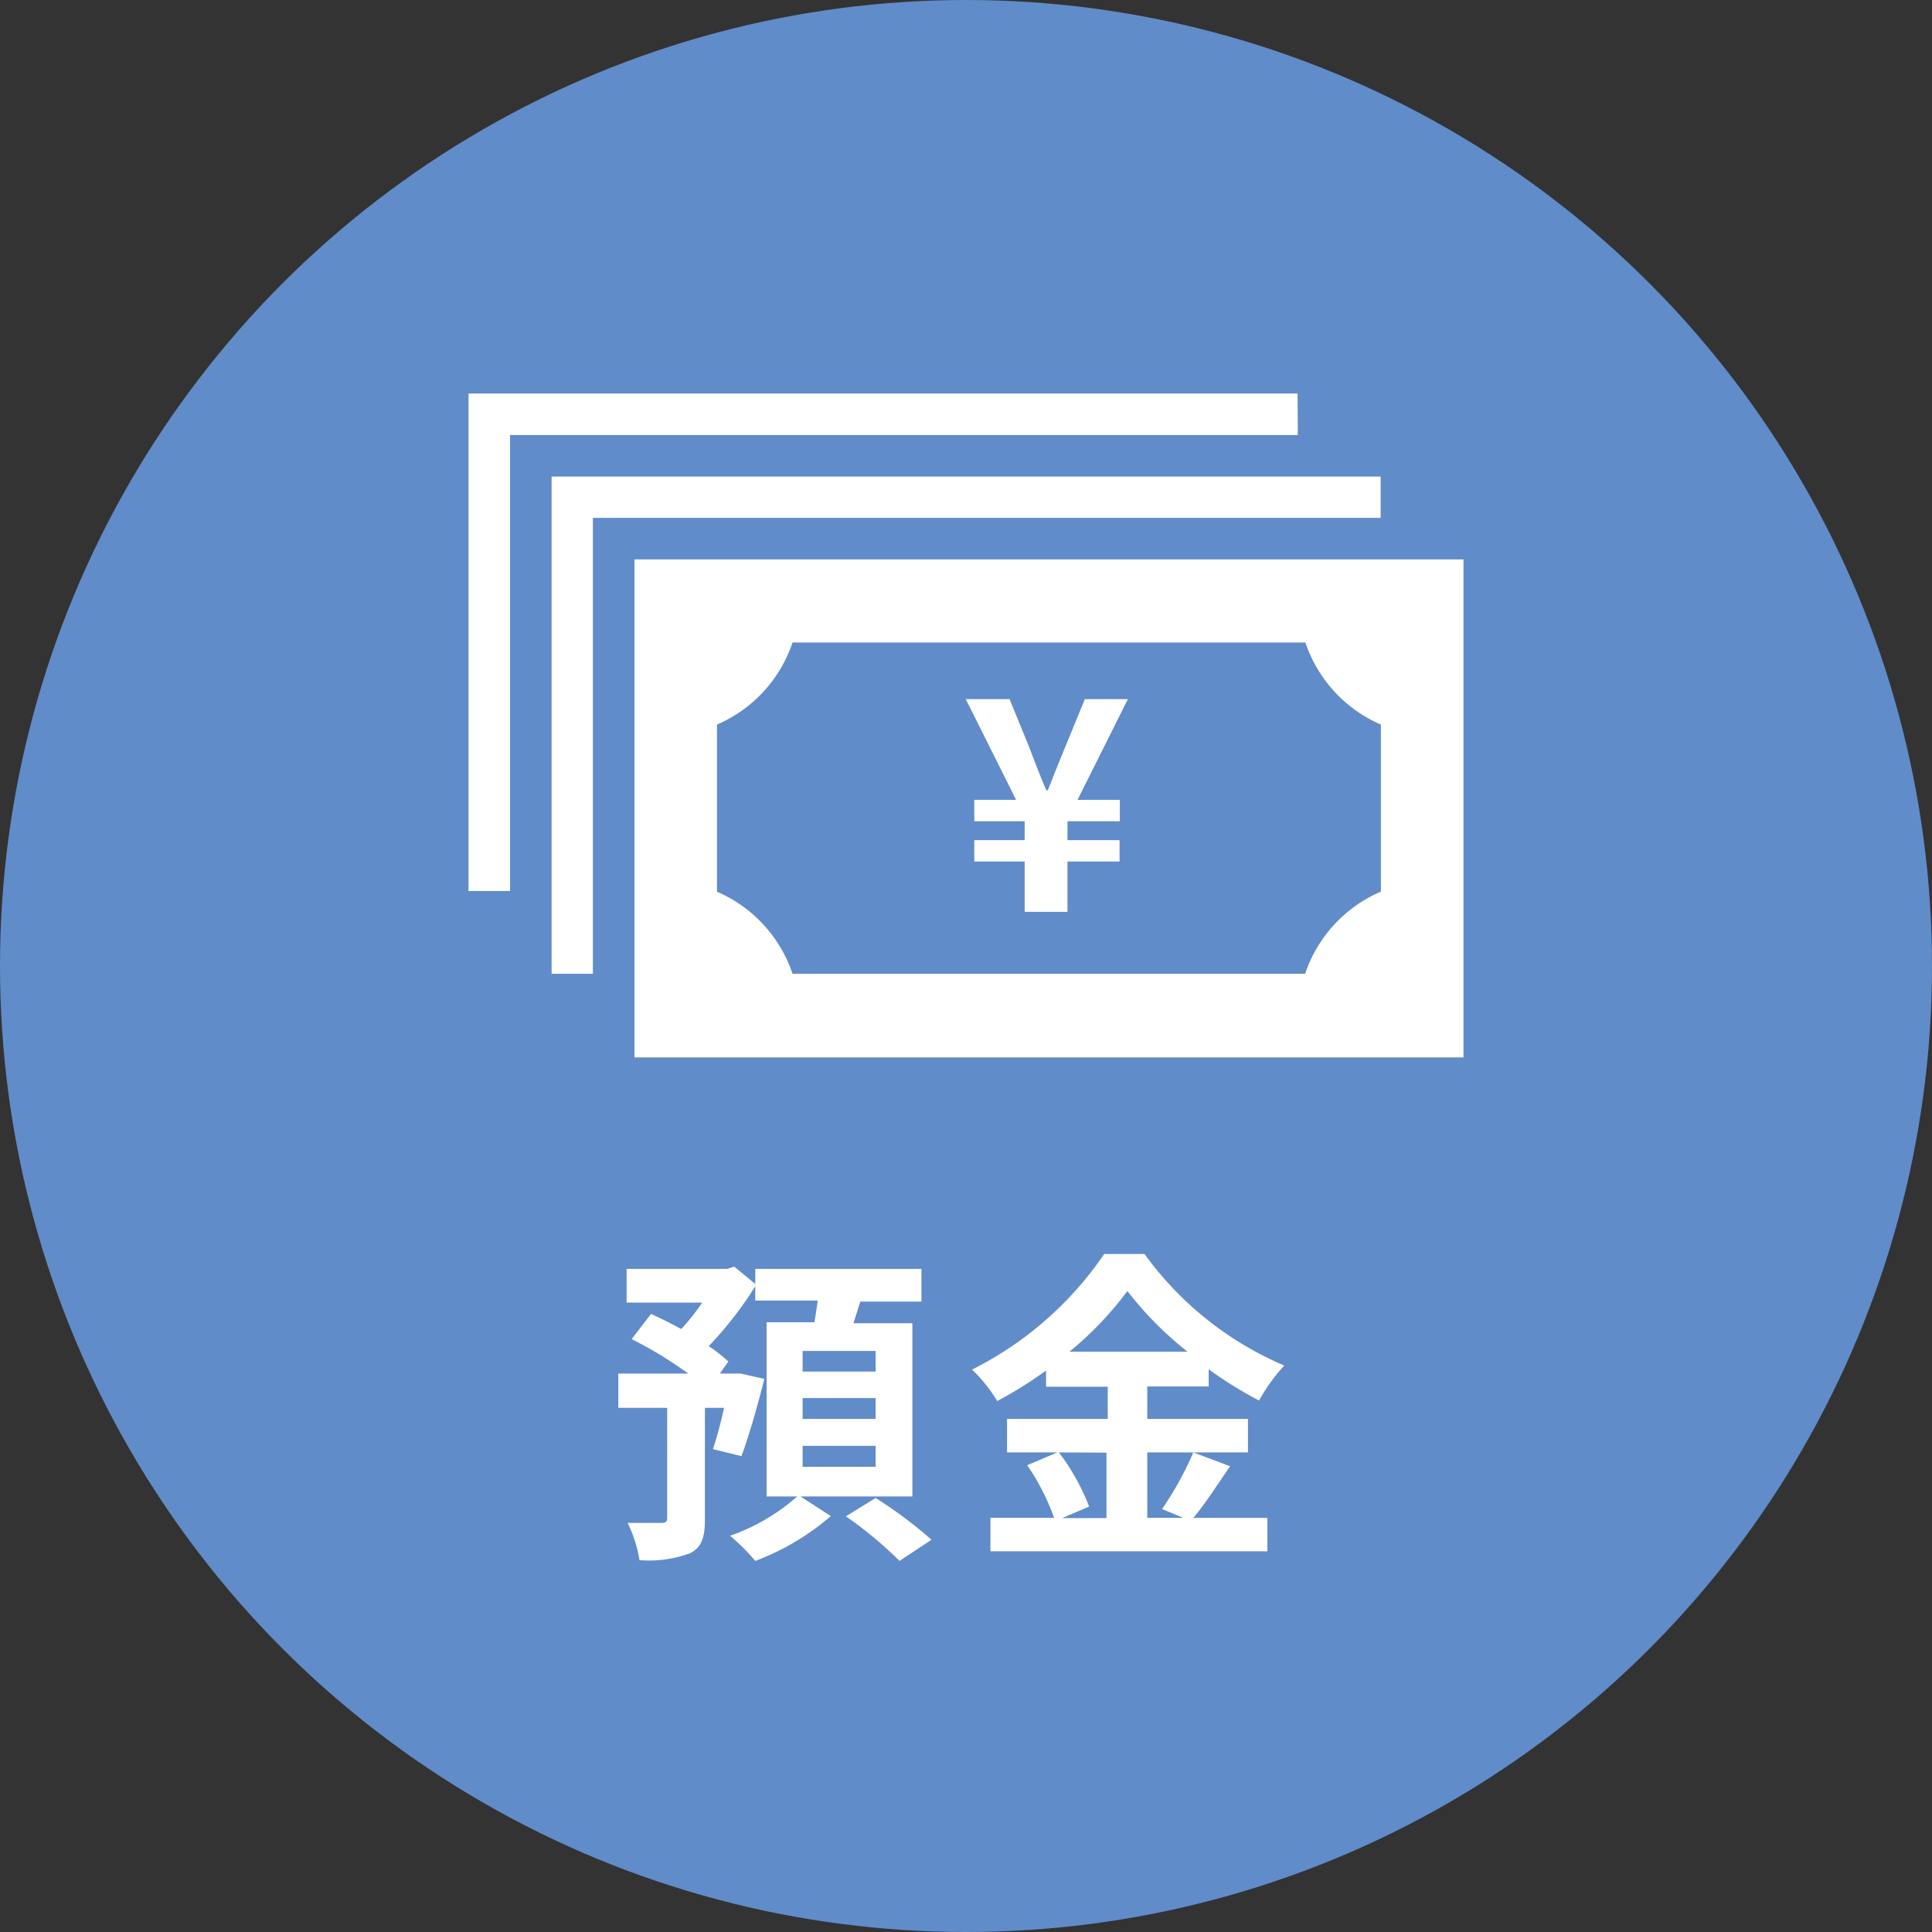 <svg xmlns="http://www.w3.org/2000/svg" viewBox="0 0 76.74 76.74"><rect x="0" y="0" width="76.74" height="76.74" fill="#333333" stroke="none"/><defs><style>.cls-1{fill:#608cc9;}.cls-2{fill:#fff;}</style></defs><title>risk-deposit</title><g id="レイヤー_2" data-name="レイヤー 2"><g id="contents"><circle class="cls-1" cx="38.37" cy="38.37" r="38.37"/><path class="cls-2" d="M28.32,57.56c.14-.43.3-1,.44-1.64H28v4.41c0,.73-.12,1.13-.6,1.37a4.77,4.77,0,0,1-2,.27,5.17,5.17,0,0,0-.47-1.48h1.34c.18,0,.23-.05.23-.2V55.92H24.56V54.56h2.78a16,16,0,0,0-2.25-1.37l.77-1c.38.17.79.38,1.2.6a8.52,8.52,0,0,0,.83-1.05h-3V50.4h4l.27-.09L30,51v-.6h6.6v1.3H34.17q-.14.45-.27.86h2.34v6.88H30.45V52.52h1.9c.05-.29.09-.57.13-.86H30v-.57a14.62,14.62,0,0,1-1.85,2.38,6,6,0,0,1,.78.61l-.34.48h.62l.21,0,.94.21c-.27,1.08-.62,2.3-.91,3.07ZM33,60.22A9.88,9.88,0,0,1,30,62a8.6,8.6,0,0,0-1-1,7.93,7.93,0,0,0,2.72-1.61Zm1.78-6.56h-2.9v.82h2.9Zm0,1.87h-2.9v.83h2.9Zm0,1.9h-2.9v.83h2.9Zm0,2.07A17.45,17.45,0,0,1,37,61.16L35.73,62a15.72,15.72,0,0,0-2.13-1.77Z"/><path class="cls-2" d="M48.86,58.24c-.49.71-1,1.51-1.46,2.05h2.94v1.33h-11V60.29h2.53A8.93,8.93,0,0,0,40.8,58.2L42,57.69H40V56.36h4V55.08H41.55v-.64a16.51,16.51,0,0,1-1.94,1.21,6.08,6.08,0,0,0-1-1.25,13.86,13.86,0,0,0,5.25-4.59h1.6a13.28,13.28,0,0,0,5.55,4.43,7.25,7.25,0,0,0-1,1.39,16.33,16.33,0,0,1-2-1.24v.68H45.57v1.29h4v1.33h-4v2.6H47l-.84-.35a13.52,13.52,0,0,0,1.24-2.25Zm-6.8-.55a8.79,8.79,0,0,1,1.2,2.15l-1.07.46h1.76v-2.6Zm5.11-4a13.88,13.88,0,0,1-2.39-2.41,13.56,13.56,0,0,1-2.3,2.41Z"/><path class="cls-2" d="M54.84,20.57H23.55V38.68H21.91V18.93H54.84Zm-3.29-3.29H20.26V35.39H18.61V15.63H51.54ZM25.2,22.22V42H58.13V22.22Zm15.5,12h-2v-.85h2v-.75h-2v-.85h1.66l-2-4H40.1l.77,1.88c.22.58.44,1.16.69,1.74h.06q.35-.89.7-1.74l.77-1.88h1.71l-2,4h1.68v.85H42.4v.75h2.07v.85H42.4v2H40.7Zm14.14,1.2a5.43,5.43,0,0,0-3,3.26H31.48a5.43,5.43,0,0,0-3-3.26V28.78a5.43,5.43,0,0,0,3-3.26H51.85a5.44,5.44,0,0,0,3,3.26v6.65Z"/></g></g></svg>